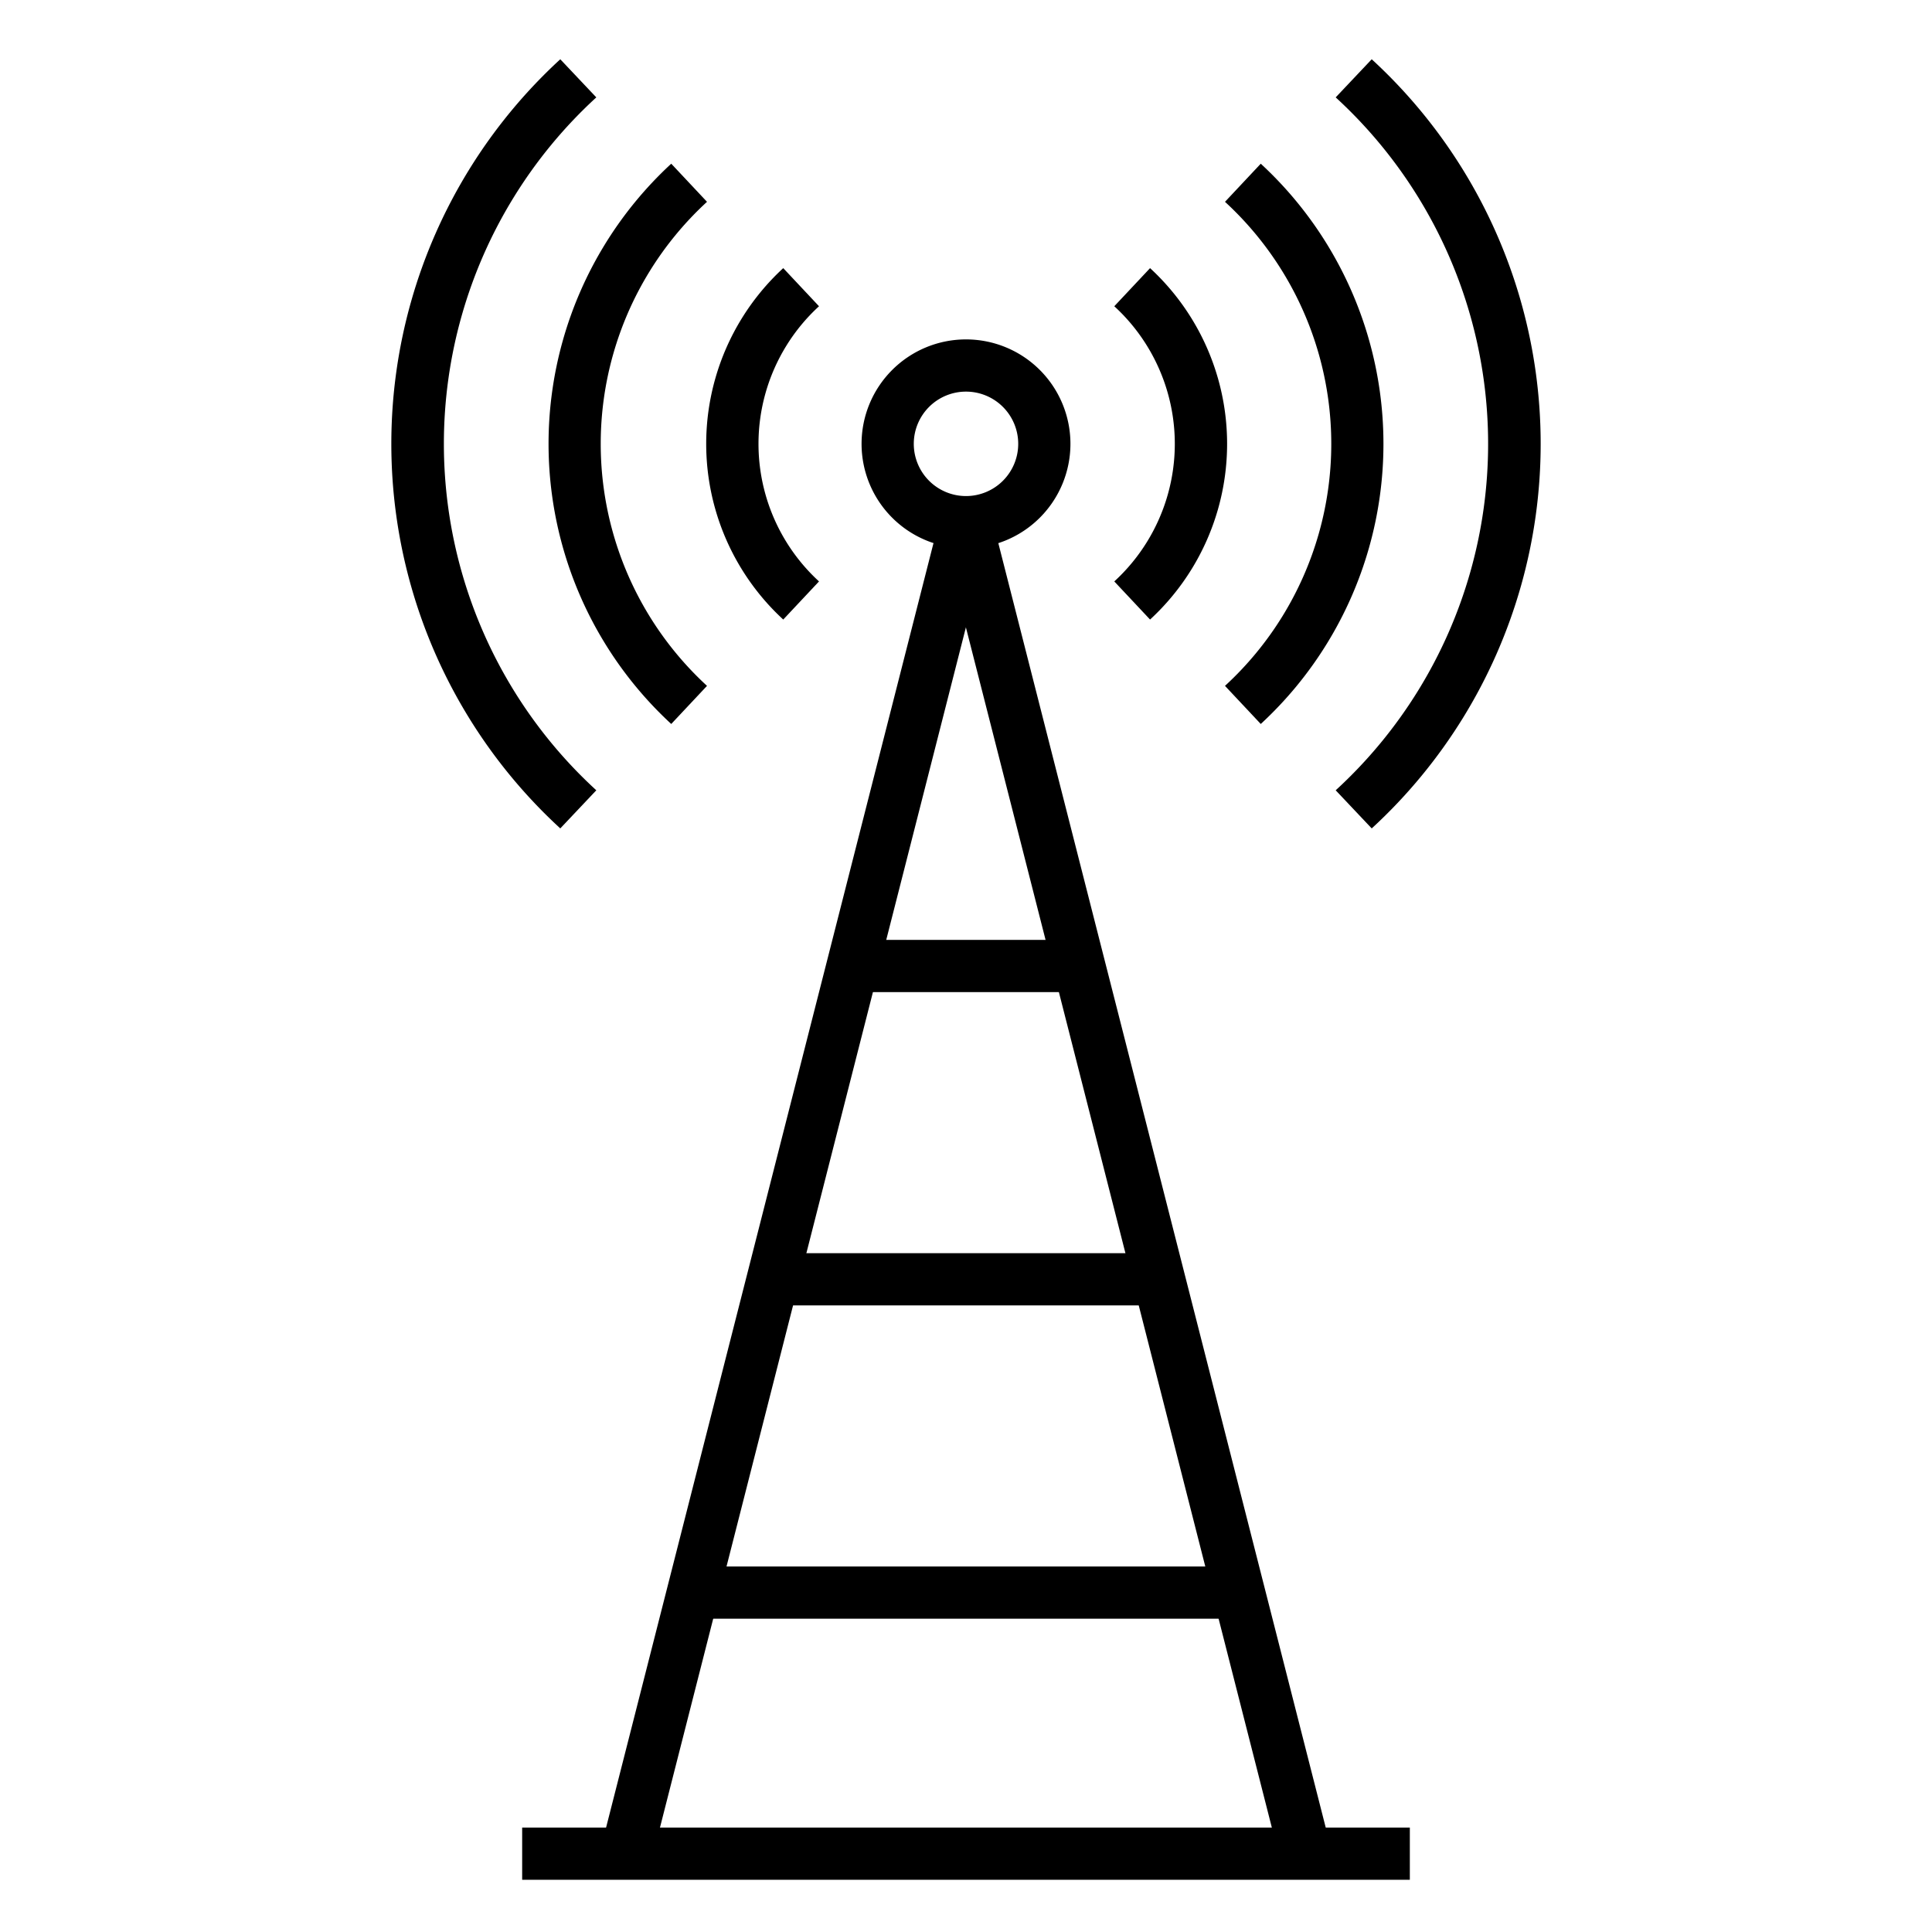 <?xml version="1.0" encoding="UTF-8"?>
<svg xmlns="http://www.w3.org/2000/svg" id="Icons" height="512" viewBox="0 0 74 74" width="512">
  <path d="m21.46 31.73a20 20 0 0 1 0-29.46l1.38 1.46a18 18 0 0 0 0 26.54z"></path>
  <path d="m25.71 27.73a14.6 14.6 0 0 1 0-21.46l1.37 1.46a12.59 12.59 0 0 0 0 18.54z"></path>
  <path d="m30 23.73a9.15 9.15 0 0 1 0-13.46l1.37 1.46a7.15 7.15 0 0 0 0 10.54z"></path>
  <path d="m52.54 31.73-1.38-1.46a18 18 0 0 0 0-26.54l1.38-1.46a20 20 0 0 1 0 29.46z"></path>
  <path d="m48.29 27.73-1.37-1.46a12.59 12.59 0 0 0 0-18.54l1.37-1.46a14.6 14.6 0 0 1 0 21.46z"></path>
  <path d="m44.05 23.73-1.37-1.46a7.15 7.15 0 0 0 0-10.54l1.37-1.46a9.15 9.15 0 0 1 0 13.46z"></path>
  <path d="m37 21a4 4 0 1 1 4-4 4 4 0 0 1 -4 4zm0-6a2 2 0 1 0 2 2 2 2 0 0 0 -2-2z"></path>
  <path d="m42.5 19.18h2v52.63h-2z" transform="matrix(.969 -.247 .247 .969 -9.89 12.15)"></path>
  <path d="m4.18 44.5h52.63v2h-52.63z" transform="matrix(.247 -.969 .969 .247 -21.13 63.81)"></path>
  <path d="m20 70h34v2h-34z"></path>
  <path d="m26.55 60h20.9v2h-20.9z"></path>
  <path d="m29.61 48h14.79v2h-14.79z"></path>
  <path d="m32.67 36h8.67v2h-8.67z"></path>
</svg>
